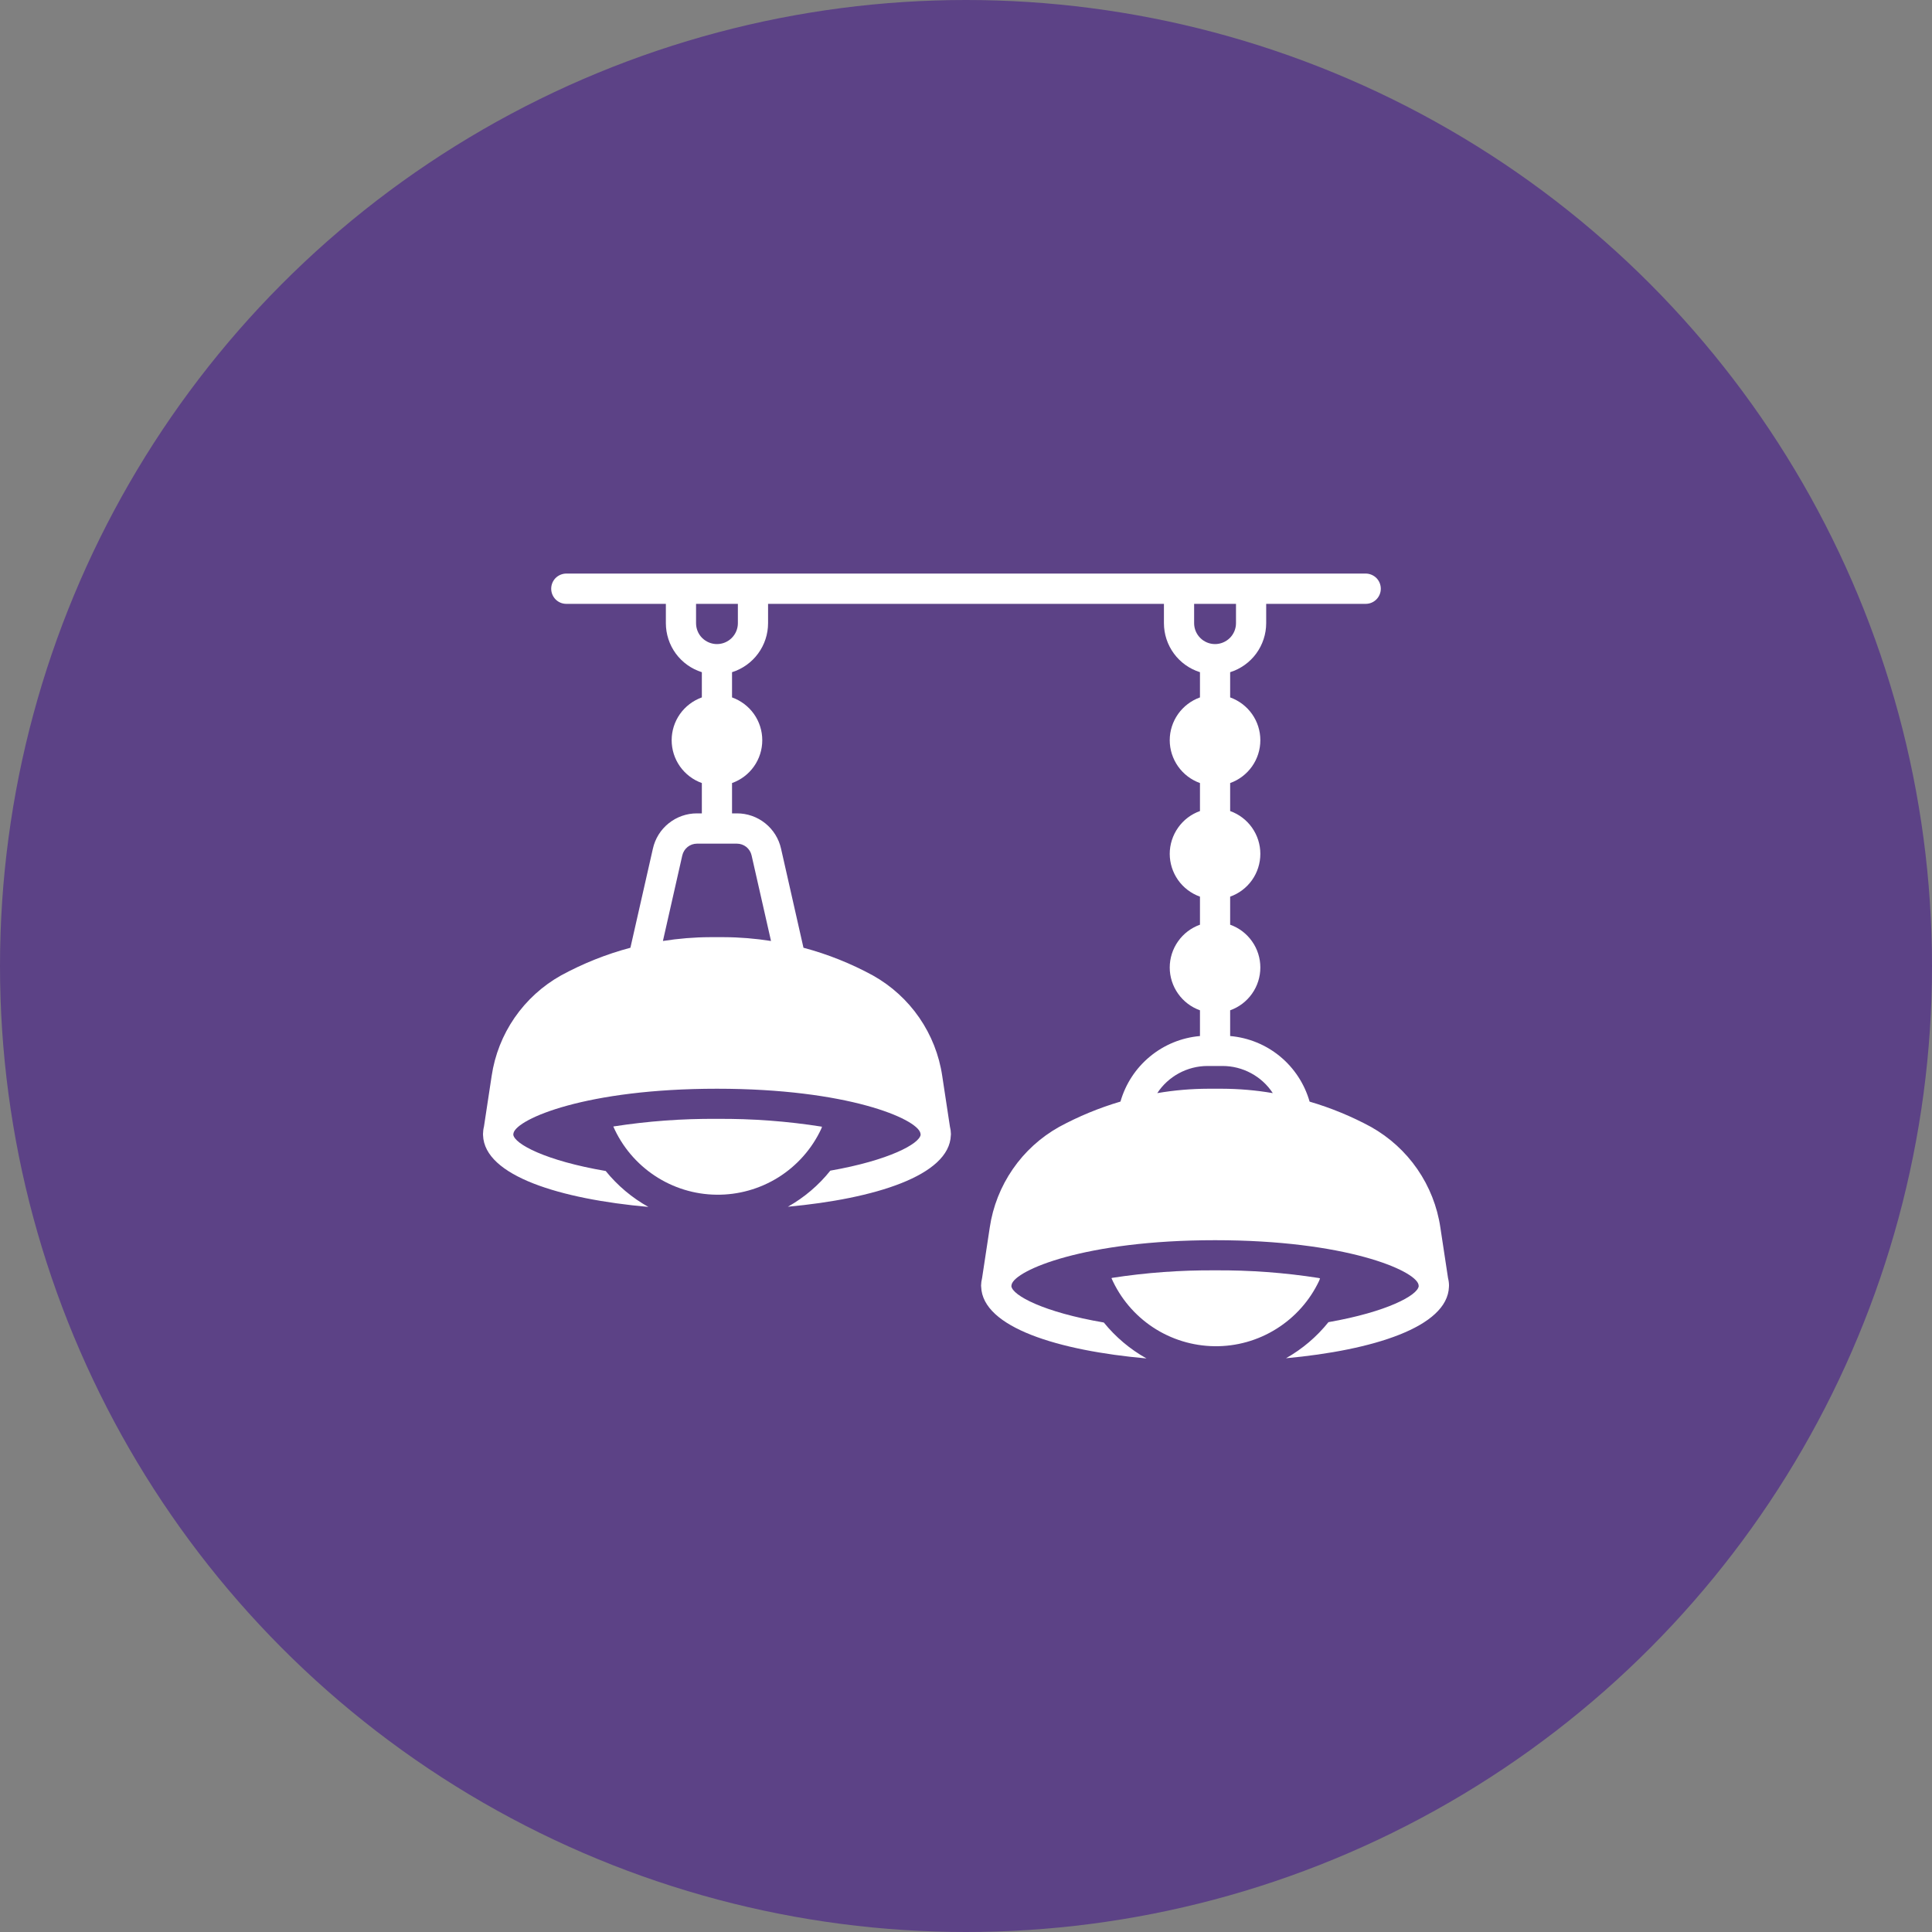 <svg xmlns="http://www.w3.org/2000/svg" fill="none" viewBox="0 0 40 40" height="40" width="40">
<rect x="0" y="0" width="40" height="40" fill="#808080" stroke="none"/>
<circle fill="#5C4286" r="20" cy="20" cx="20"></circle>
<path fill="white" d="M29.821 25.413C29.757 24.98 29.594 24.567 29.345 24.206C29.096 23.845 28.768 23.547 28.386 23.332C27.982 23.113 27.555 22.937 27.114 22.808C27.009 22.441 26.796 22.115 26.503 21.873C26.209 21.63 25.848 21.483 25.469 21.45V20.917C25.652 20.852 25.81 20.732 25.922 20.573C26.034 20.415 26.094 20.225 26.094 20.031C26.094 19.837 26.034 19.647 25.922 19.489C25.81 19.33 25.652 19.21 25.469 19.145V18.564C25.652 18.499 25.81 18.379 25.922 18.221C26.034 18.062 26.094 17.872 26.094 17.678C26.094 17.484 26.034 17.295 25.922 17.136C25.81 16.977 25.652 16.857 25.469 16.792V16.212C25.652 16.147 25.81 16.026 25.922 15.868C26.034 15.709 26.094 15.52 26.094 15.325C26.094 15.131 26.034 14.942 25.922 14.783C25.81 14.625 25.652 14.505 25.469 14.439V13.917C25.685 13.849 25.874 13.714 26.008 13.532C26.142 13.349 26.215 13.128 26.215 12.902V12.502H28.281C28.363 12.501 28.441 12.467 28.499 12.408C28.556 12.349 28.588 12.271 28.588 12.189C28.588 12.107 28.556 12.028 28.499 11.969C28.441 11.911 28.363 11.877 28.281 11.875H11.719C11.637 11.877 11.559 11.911 11.501 11.969C11.444 12.028 11.412 12.107 11.412 12.189C11.412 12.271 11.444 12.349 11.501 12.408C11.559 12.467 11.637 12.501 11.719 12.502H13.786V12.902C13.786 13.128 13.858 13.349 13.992 13.532C14.126 13.714 14.315 13.849 14.531 13.917V14.439C14.348 14.505 14.19 14.625 14.078 14.783C13.966 14.942 13.906 15.131 13.906 15.325C13.906 15.52 13.966 15.709 14.078 15.868C14.19 16.026 14.348 16.147 14.531 16.212V16.84H14.431C14.218 16.839 14.011 16.912 13.845 17.045C13.678 17.178 13.563 17.364 13.517 17.572L13.052 19.622C12.552 19.755 12.069 19.948 11.614 20.196C11.232 20.41 10.904 20.709 10.655 21.069C10.406 21.43 10.243 21.843 10.179 22.277L10.02 23.324C10.007 23.375 10.001 23.428 10 23.481C10 23.485 10.001 23.489 10.001 23.492C10.001 23.496 10.001 23.5 10.001 23.504C10.029 24.349 11.612 24.827 13.424 24.988C13.085 24.799 12.785 24.546 12.54 24.244C11.296 24.032 10.648 23.683 10.627 23.491L10.632 23.457C10.709 23.163 12.136 22.541 14.844 22.541C17.551 22.541 18.979 23.163 19.055 23.457L19.061 23.492C19.039 23.68 18.406 24.024 17.191 24.237C16.949 24.54 16.65 24.794 16.312 24.984C18.104 24.819 19.659 24.341 19.686 23.504C19.686 23.5 19.687 23.496 19.687 23.492C19.687 23.489 19.688 23.485 19.688 23.482C19.687 23.428 19.68 23.375 19.667 23.324L19.508 22.277C19.444 21.843 19.281 21.43 19.032 21.069C18.784 20.709 18.455 20.41 18.073 20.196C17.618 19.948 17.136 19.755 16.635 19.622L16.171 17.572C16.125 17.364 16.009 17.178 15.843 17.045C15.677 16.912 15.47 16.839 15.257 16.84H15.156V16.212C15.339 16.147 15.498 16.027 15.61 15.868C15.722 15.709 15.782 15.52 15.782 15.326C15.782 15.131 15.722 14.942 15.61 14.783C15.498 14.625 15.339 14.505 15.156 14.439V13.917C15.372 13.849 15.561 13.714 15.695 13.532C15.83 13.349 15.902 13.128 15.902 12.902V12.502H24.098V12.902C24.098 13.128 24.17 13.349 24.305 13.532C24.439 13.714 24.628 13.849 24.844 13.917V14.439C24.661 14.505 24.503 14.625 24.391 14.783C24.279 14.942 24.218 15.131 24.218 15.325C24.218 15.52 24.279 15.709 24.391 15.868C24.503 16.026 24.661 16.147 24.844 16.212V16.792C24.661 16.857 24.503 16.977 24.391 17.136C24.279 17.295 24.218 17.484 24.218 17.678C24.218 17.872 24.279 18.062 24.391 18.221C24.503 18.379 24.661 18.499 24.844 18.564V19.145C24.661 19.21 24.503 19.33 24.391 19.489C24.279 19.647 24.218 19.837 24.218 20.031C24.218 20.225 24.279 20.415 24.391 20.573C24.503 20.732 24.661 20.852 24.844 20.917V21.45C24.464 21.483 24.104 21.63 23.81 21.873C23.516 22.115 23.303 22.441 23.198 22.807C22.757 22.937 22.331 23.113 21.927 23.332C21.545 23.546 21.216 23.845 20.968 24.206C20.719 24.567 20.556 24.98 20.492 25.413L20.333 26.461C20.32 26.512 20.313 26.565 20.312 26.618C20.312 26.622 20.313 26.626 20.313 26.629C20.313 26.633 20.314 26.637 20.314 26.641C20.342 27.486 21.924 27.964 23.737 28.125C23.398 27.936 23.098 27.683 22.853 27.381C21.608 27.169 20.961 26.82 20.939 26.628L20.945 26.593C21.021 26.3 22.449 25.677 25.156 25.677C27.864 25.677 29.291 26.3 29.368 26.593L29.373 26.628C29.352 26.817 28.719 27.161 27.504 27.374C27.261 27.677 26.963 27.93 26.625 28.121C28.417 27.956 29.971 27.478 29.999 26.641L29.999 26.629C29.999 26.626 30 26.622 30 26.618C30 26.565 29.993 26.512 29.98 26.461L29.821 25.413ZM15.257 17.467C15.328 17.467 15.396 17.491 15.452 17.535C15.507 17.58 15.546 17.642 15.561 17.711L15.963 19.482C15.639 19.431 15.312 19.404 14.984 19.403H14.703C14.376 19.404 14.049 19.431 13.725 19.482L14.126 17.711C14.142 17.642 14.18 17.58 14.236 17.535C14.291 17.491 14.36 17.467 14.431 17.467H15.257ZM15.277 12.902C15.277 13.017 15.231 13.127 15.15 13.208C15.069 13.289 14.959 13.335 14.844 13.335C14.729 13.335 14.619 13.289 14.537 13.208C14.456 13.127 14.411 13.017 14.411 12.902V12.502H15.277V12.902ZM24.723 12.902V12.502H25.59V12.902C25.59 13.017 25.544 13.127 25.463 13.208C25.381 13.289 25.271 13.335 25.156 13.335C25.041 13.335 24.931 13.289 24.85 13.208C24.769 13.127 24.723 13.017 24.723 12.902ZM25.297 22.541H25.016C24.662 22.542 24.309 22.572 23.96 22.632C24.073 22.459 24.228 22.318 24.409 22.22C24.591 22.122 24.794 22.07 25 22.07H25.312C25.519 22.07 25.722 22.122 25.903 22.22C26.085 22.318 26.239 22.459 26.352 22.632C26.004 22.572 25.651 22.542 25.297 22.541Z"></path>
<path fill="white" d="M27.312 26.516C27.319 26.501 27.325 26.485 27.33 26.468C27.319 26.466 27.309 26.462 27.299 26.459C26.59 26.348 25.874 26.296 25.157 26.301C24.443 26.296 23.729 26.348 23.024 26.457L23.012 26.464C23.195 26.878 23.493 27.231 23.871 27.481C24.25 27.731 24.692 27.866 25.145 27.872C25.598 27.878 26.043 27.753 26.427 27.512C26.811 27.272 27.119 26.926 27.312 26.516ZM16.999 23.379C17.007 23.364 17.013 23.348 17.017 23.331L17.018 23.327C16.299 23.213 15.572 23.159 14.844 23.165C14.127 23.159 13.41 23.212 12.702 23.322C12.701 23.324 12.7 23.325 12.699 23.326C12.882 23.741 13.181 24.094 13.559 24.344C13.937 24.594 14.379 24.73 14.832 24.735C15.285 24.741 15.73 24.616 16.115 24.376C16.499 24.135 16.806 23.79 16.999 23.38V23.379Z"></path>
</svg>
